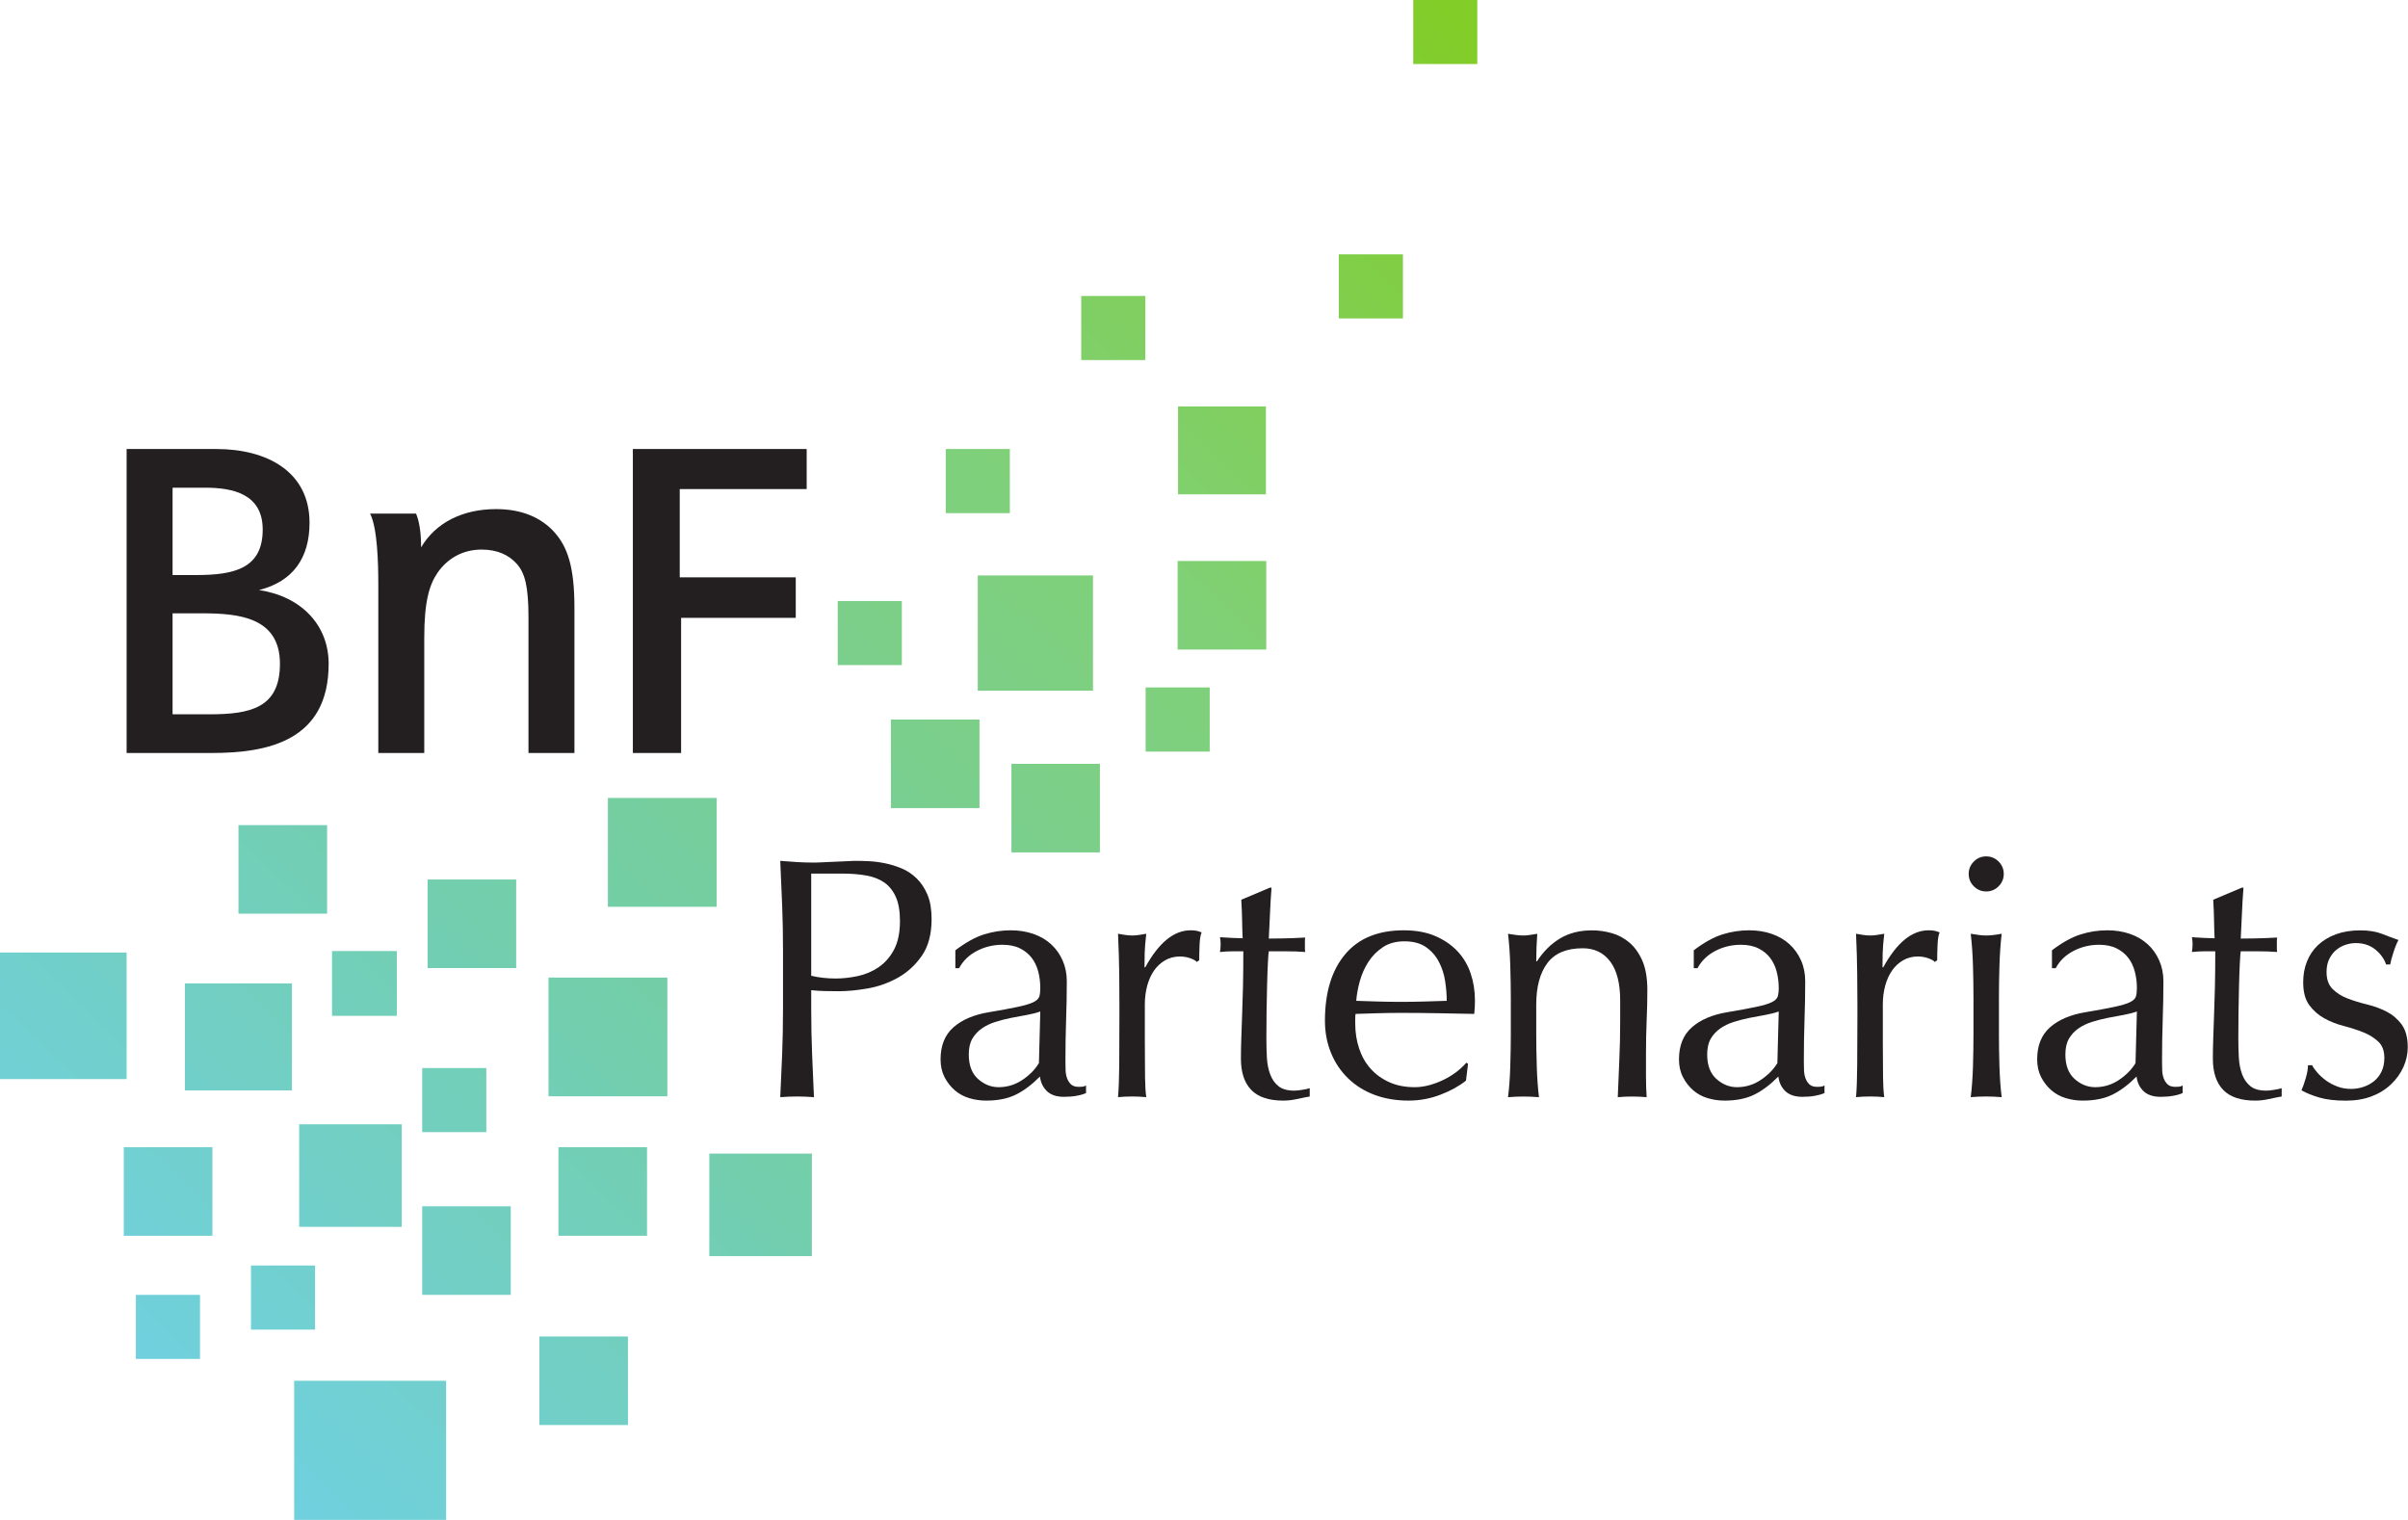 <svg xmlns="http://www.w3.org/2000/svg" xmlns:xlink="http://www.w3.org/1999/xlink" viewBox="0 0 57.949 36.574">
  <defs>
    <clipPath id="bf">
      <path d="m329.57 28.459h1.542v1.543h-1.542z" />
    </clipPath>
    <linearGradient id="ad" x2="1" gradientTransform="matrix(31.681 32.465 32.465 -31.681 376.18 -55.25)"
      gradientUnits="userSpaceOnUse">
      <stop stop-color="#70d0de" offset="0" />
      <stop stop-color="#73cea7" offset=".335" />
      <stop stop-color="#80d077" offset=".674" />
      <stop stop-color="#82cd27" offset="1" />
    </linearGradient>
    <clipPath id="be">
      <path d="m305.27 13.843h1.543v1.542h-1.543z" />
    </clipPath>
    <linearGradient id="ac" x2="1" gradientTransform="matrix(31.681 32.465 32.465 -31.681 371.03 -50.252)"
      gradientUnits="userSpaceOnUse">
      <stop stop-color="#70d0de" offset="0" />
      <stop stop-color="#73cea7" offset=".335" />
      <stop stop-color="#80d077" offset=".674" />
      <stop stop-color="#82cd27" offset="1" />
    </linearGradient>
    <clipPath id="bd">
      <path d="m324.76 34.197h1.542v1.543h-1.542z" />
    </clipPath>
    <linearGradient id="ab" x2="1" gradientTransform="matrix(31.681 32.465 32.465 -31.681 370.85 -50.052)"
      gradientUnits="userSpaceOnUse">
      <stop stop-color="#70d0de" offset="0" />
      <stop stop-color="#73cea7" offset=".335" />
      <stop stop-color="#80d077" offset=".674" />
      <stop stop-color="#82cd27" offset="1" />
    </linearGradient>
    <clipPath id="bc">
      <path d="m322.16 32.082v-1.541l1e-3 -1e-3h1.542v1.542z" />
    </clipPath>
    <linearGradient id="aa" x2="1" gradientTransform="matrix(31.681 32.465 32.465 -31.681 371.33 -50.553)"
      gradientUnits="userSpaceOnUse">
      <stop stop-color="#70d0de" offset="0" />
      <stop stop-color="#73cea7" offset=".335" />
      <stop stop-color="#80d077" offset=".674" />
      <stop stop-color="#82cd27" offset="1" />
    </linearGradient>
    <clipPath id="bb">
      <path d="m308.04 14.55h1.542v1.542h-1.542z" />
    </clipPath>
    <linearGradient id="z" x2="1" gradientTransform="matrix(31.681 32.465 32.465 -31.681 372.09 -51.291)"
      gradientUnits="userSpaceOnUse">
      <stop stop-color="#70d0de" offset="0" />
      <stop stop-color="#73cea7" offset=".335" />
      <stop stop-color="#80d077" offset=".674" />
      <stop stop-color="#82cd27" offset="1" />
    </linearGradient>
    <clipPath id="ba">
      <path d="m336.01 46.545v-1.541h1.54l1e-3 1e-3v1.54z" />
    </clipPath>
    <linearGradient id="y" x2="1" gradientTransform="matrix(31.681 32.465 32.465 -31.681 371.19 -50.418)"
      gradientUnits="userSpaceOnUse">
      <stop stop-color="#70d0de" offset="0" />
      <stop stop-color="#73cea7" offset=".335" />
      <stop stop-color="#80d077" offset=".674" />
      <stop stop-color="#82cd27" offset="1" />
    </linearGradient>
    <clipPath id="az">
      <path d="m325.53 29.924h2.773v2.774h-2.773z" />
    </clipPath>
    <linearGradient id="x" x2="1" gradientTransform="matrix(31.86 32.648 32.648 -31.86 373.88 -53.269)"
      gradientUnits="userSpaceOnUse">
      <stop stop-color="#70d0de" offset="0" />
      <stop stop-color="#73cea7" offset=".335" />
      <stop stop-color="#80d077" offset=".674" />
      <stop stop-color="#82cd27" offset="1" />
    </linearGradient>
    <clipPath id="ay">
      <path d="m330.35 36.764h2.115v-2.115h-2.115z" />
    </clipPath>
    <linearGradient id="w" x2="1" gradientTransform="matrix(32.004 32.796 32.796 -32.004 373.23 -52.854)"
      gradientUnits="userSpaceOnUse">
      <stop stop-color="#70d0de" offset="0" />
      <stop stop-color="#73cea7" offset=".335" />
      <stop stop-color="#80d077" offset=".674" />
      <stop stop-color="#82cd27" offset="1" />
    </linearGradient>
    <clipPath id="ax">
      <path d="m312.16 19.301h1.543v1.542h-1.543z" />
    </clipPath>
    <linearGradient id="v" x2="1" gradientTransform="matrix(31.361 32.137 32.137 -31.361 371.92 -50.943)"
      gradientUnits="userSpaceOnUse">
      <stop stop-color="#70d0de" offset="0" />
      <stop stop-color="#73cea7" offset=".335" />
      <stop stop-color="#80d077" offset=".674" />
      <stop stop-color="#82cd27" offset="1" />
    </linearGradient>
    <clipPath id="aw">
      <path d="m334.22 40.424h-1e-3v-1.541l1e-3 -1e-3h1.541l1e-3 1e-3v1.541h-1e-3z" />
    </clipPath>
    <linearGradient id="u" x2="1" gradientTransform="matrix(31.361 32.137 32.137 -31.361 373.63 -52.21)"
      gradientUnits="userSpaceOnUse">
      <stop stop-color="#70d0de" offset="0" />
      <stop stop-color="#73cea7" offset=".335" />
      <stop stop-color="#80d077" offset=".674" />
      <stop stop-color="#82cd27" offset="1" />
    </linearGradient>
    <clipPath id="av">
      <path d="m328.02 37.88h1.542v1.542h-1.542z" />
    </clipPath>
    <linearGradient id="t" x2="1" gradientTransform="matrix(31.681 32.465 32.465 -31.681 370.66 -49.907)"
      gradientUnits="userSpaceOnUse">
      <stop stop-color="#70d0de" offset="0" />
      <stop stop-color="#73cea7" offset=".335" />
      <stop stop-color="#80d077" offset=".674" />
      <stop stop-color="#82cd27" offset="1" />
    </linearGradient>
    <clipPath id="au">
      <path d="m312.16 15.385h2.132v2.131h-2.132z" />
    </clipPath>
    <linearGradient id="s" x2="1" gradientTransform="matrix(31.681 32.465 32.465 -31.681 374.1 -53.227)"
      gradientUnits="userSpaceOnUse">
      <stop stop-color="#70d0de" offset="0" />
      <stop stop-color="#73cea7" offset=".335" />
      <stop stop-color="#80d077" offset=".674" />
      <stop stop-color="#82cd27" offset="1" />
    </linearGradient>
    <clipPath id="at">
      <path d="m306.45 22.88v-2.576h2.575v2.576z" />
    </clipPath>
    <linearGradient id="r" x2="1" gradientTransform="matrix(31.681 32.465 32.465 -31.681 368.92 -48.22)"
      gradientUnits="userSpaceOnUse">
      <stop stop-color="#70d0de" offset="0" />
      <stop stop-color="#73cea7" offset=".335" />
      <stop stop-color="#80d077" offset=".674" />
      <stop stop-color="#82cd27" offset="1" />
    </linearGradient>
    <clipPath id="as">
      <path d="m312.29 25.381v-2.131l1e-3 -1e-3h2.13l1e-3 1e-3v2.131z" />
    </clipPath>
    <linearGradient id="q" x2="1" gradientTransform="matrix(31.681 32.465 32.465 -31.681 370.22 -49.463)"
      gradientUnits="userSpaceOnUse">
      <stop stop-color="#70d0de" offset="0" />
      <stop stop-color="#73cea7" offset=".335" />
      <stop stop-color="#80d077" offset=".674" />
      <stop stop-color="#82cd27" offset="1" />
    </linearGradient>
    <clipPath id="ar">
      <path d="m315.2 23.021v-2.858h2.859l1e-3 1e-3v2.856l-1e-3 1e-3z" />
    </clipPath>
    <linearGradient id="p" x2="1" gradientTransform="matrix(31.855 32.643 32.643 -31.855 373.57 -52.846)"
      gradientUnits="userSpaceOnUse">
      <stop stop-color="#70d0de" offset="0" />
      <stop stop-color="#73cea7" offset=".335" />
      <stop stop-color="#80d077" offset=".674" />
      <stop stop-color="#82cd27" offset="1" />
    </linearGradient>
    <clipPath id="aq">
      <path d="m315.44 18.94-1e-3 -1e-3v-2.132h2.132v2.133z" />
    </clipPath>
    <linearGradient id="o" x2="1" gradientTransform="matrix(31.681 32.465 32.465 -31.681 375.05 -54.196)"
      gradientUnits="userSpaceOnUse">
      <stop stop-color="#70d0de" offset="0" />
      <stop stop-color="#73cea7" offset=".335" />
      <stop stop-color="#80d077" offset=".674" />
      <stop stop-color="#82cd27" offset="1" />
    </linearGradient>
    <clipPath id="ap">
      <path d="m316.63 27.343-1e-3 -1e-3v-2.618h2.618v2.619z" />
    </clipPath>
    <linearGradient id="n" x2="1" gradientTransform="matrix(31.492 32.272 32.272 -31.492 372.03 -51.084)"
      gradientUnits="userSpaceOnUse">
      <stop stop-color="#70d0de" offset="0" />
      <stop stop-color="#73cea7" offset=".335" />
      <stop stop-color="#80d077" offset=".674" />
      <stop stop-color="#82cd27" offset="1" />
    </linearGradient>
    <clipPath id="ao">
      <path d="m307.74 26.69-1e-3 -1e-3v-2.131h2.133v2.132z" />
    </clipPath>
    <linearGradient id="m" x2="1" gradientTransform="matrix(31.681 32.465 32.465 -31.681 367.23 -46.56)"
      gradientUnits="userSpaceOnUse">
      <stop stop-color="#70d0de" offset="0" />
      <stop stop-color="#73cea7" offset=".335" />
      <stop stop-color="#80d077" offset=".674" />
      <stop stop-color="#82cd27" offset="1" />
    </linearGradient>
    <clipPath id="an">
      <path d="m319.07 18.785h2.468v-2.468h-2.468z" />
    </clipPath>
    <linearGradient id="l" x2="1" gradientTransform="matrix(31.681 32.465 32.465 -31.681 377.23 -56.291)"
      gradientUnits="userSpaceOnUse">
      <stop stop-color="#70d0de" offset="0" />
      <stop stop-color="#73cea7" offset=".335" />
      <stop stop-color="#80d077" offset=".674" />
      <stop stop-color="#82cd27" offset="1" />
    </linearGradient>
    <clipPath id="am">
      <path d="m302 20.577h3.047v3.046h-3.047z" />
    </clipPath>
    <linearGradient id="k" x2="1" gradientTransform="matrix(31.681 32.465 32.465 -31.681 366.75 -46.088)"
      gradientUnits="userSpaceOnUse">
      <stop stop-color="#70d0de" offset="0" />
      <stop stop-color="#73cea7" offset=".335" />
      <stop stop-color="#80d077" offset=".674" />
      <stop stop-color="#82cd27" offset="1" />
    </linearGradient>
    <clipPath id="al">
      <path d="m309.08 13.318-1e-3 -1e-3v-3.346h3.657v3.346l-1e-3 1e-3z" />
    </clipPath>
    <linearGradient id="j" x2="1" gradientTransform="matrix(31.681 32.465 32.465 -31.681 376.15 -55.258)"
      gradientUnits="userSpaceOnUse" xlink:href="#a">
      <stop stop-color="#70d0de" offset="0" />
      <stop stop-color="#73cea7" offset=".335" />
      <stop stop-color="#80d077" offset=".674" />
      <stop stop-color="#82cd27" offset="1" />
    </linearGradient>
    <clipPath id="ak">
      <path d="m330.34 33.045v-2.131h2.132l1e-3 1e-3v2.13z" />
    </clipPath>
    <linearGradient id="i" x2="1" gradientTransform="matrix(31.681 32.465 32.465 -31.681 375.64 -54.745)"
      gradientUnits="userSpaceOnUse">
      <stop stop-color="#70d0de" offset="0" />
      <stop stop-color="#73cea7" offset=".335" />
      <stop stop-color="#80d077" offset=".674" />
      <stop stop-color="#82cd27" offset="1" />
    </linearGradient>
    <clipPath id="aj">
      <path d="m304.98 18.94-1e-3 -1e-3v-2.132h2.133v2.132l-1e-3 1e-3z" />
    </clipPath>
    <linearGradient id="b" x2="1" gradientTransform="matrix(31.914 32.703 32.703 -31.914 369.67 -48.978)"
      gradientUnits="userSpaceOnUse">
      <stop stop-color="#70d0de" offset="0" />
      <stop stop-color="#73cea7" offset=".335" />
      <stop stop-color="#80d077" offset=".674" />
      <stop stop-color="#82cd27" offset="1" />
    </linearGradient>
    <clipPath id="ai">
      <path d="m309.2 19.49h2.468v-2.468h-2.468z" />
    </clipPath>
    <linearGradient id="h" x2="1" gradientTransform="matrix(31.914 32.703 32.703 -31.914 371.75 -51.015)"
      gradientUnits="userSpaceOnUse" xlink:href="#b">
      <stop stop-color="#70d0de" offset="0" />
      <stop stop-color="#73cea7" offset=".335" />
      <stop stop-color="#80d077" offset=".674" />
      <stop stop-color="#82cd27" offset="1" />
    </linearGradient>
    <clipPath id="ah">
      <path d="m314.98 12.253h2.132v2.131h-2.132z" />
    </clipPath>
    <linearGradient id="g" x2="1" gradientTransform="matrix(31.681 32.465 32.465 -31.681 377.08 -56.191)"
      gradientUnits="userSpaceOnUse">
      <stop stop-color="#70d0de" offset="0" />
      <stop stop-color="#73cea7" offset=".335" />
      <stop stop-color="#80d077" offset=".674" />
      <stop stop-color="#82cd27" offset="1" />
    </linearGradient>
    <clipPath id="ag">
      <path d="m323.44 29.23v-2.131h2.131l1e-3 1e-3v2.129l-1e-3 1e-3z" />
    </clipPath>
    <linearGradient id="f" x2="1" gradientTransform="matrix(31.681 32.465 32.465 -31.681 374.02 -53.148)"
      gradientUnits="userSpaceOnUse">
      <stop stop-color="#70d0de" offset="0" />
      <stop stop-color="#73cea7" offset=".335" />
      <stop stop-color="#80d077" offset=".674" />
      <stop stop-color="#82cd27" offset="1" />
    </linearGradient>
    <clipPath id="af">
      <path d="m326.34 26.033h2.13v2.131h-2.13z" />
    </clipPath>
    <linearGradient id="e" x2="1" gradientTransform="matrix(31.681 32.465 32.465 -31.681 376.02 -55.145)"
      gradientUnits="userSpaceOnUse">
      <stop stop-color="#70d0de" offset="0" />
      <stop stop-color="#73cea7" offset=".335" />
      <stop stop-color="#80d077" offset=".674" />
      <stop stop-color="#82cd27" offset="1" />
    </linearGradient>
    <clipPath id="ae">
      <path d="m309.99 22.1h1.56v1.559h-1.56z" />
    </clipPath>
    <linearGradient id="a" x2="1" gradientTransform="matrix(31.681 32.465 32.465 -31.681 369.31 -48.604)"
      gradientUnits="userSpaceOnUse">
      <stop stop-color="#70d0de" offset="0" />
      <stop stop-color="#73cea7" offset=".335" />
      <stop stop-color="#80d077" offset=".674" />
      <stop stop-color="#82cd27" offset="1" />
    </linearGradient>
    <linearGradient id="d" x2="1" gradientTransform="matrix(31.914 32.703 32.703 -31.914 369.67 -48.978)"
      gradientUnits="userSpaceOnUse" xlink:href="#b" />
    <linearGradient id="c" x2="1" gradientTransform="matrix(31.681 32.465 32.465 -31.681 369.31 -48.604)"
      gradientUnits="userSpaceOnUse" xlink:href="#a" />
  </defs>
  <g transform="matrix(1 0 0 -1 -302 46.545)">
    <g fill="#231f20">
      <path
        d="m307.04 29.356h-0.887v2.43h0.712c0.887 0 1.872-0.098 1.872-1.215 0-1.062-0.712-1.215-1.697-1.215m-0.887 5.453h0.789c0.667 0 1.38-0.153 1.38-1.007 0-0.942-0.691-1.095-1.611-1.095h-0.558zm2.081-2.463c0.821 0.208 1.215 0.776 1.215 1.62 0 1.226-1.018 1.774-2.244 1.774h-2.158v-7.315h2.048c1.358 0 2.814 0.296 2.814 2.146 0 0.932-0.657 1.621-1.675 1.775" />
      <path
        d="m313.94 34.294c-0.81 0-1.456-0.328-1.806-0.92 0 0.362-0.044 0.624-0.121 0.811h-1.106c0.175-0.351 0.197-1.162 0.197-1.72v-4.04h1.106v2.77c0 0.876 0.12 1.27 0.318 1.566 0.252 0.361 0.624 0.559 1.062 0.559 0.383 0 0.656-0.132 0.843-0.34 0.197-0.219 0.285-0.536 0.285-1.292v-3.263h1.106v3.493c0 0.986-0.165 1.456-0.471 1.807-0.318 0.361-0.789 0.569-1.413 0.569" />
      <path d="m317.23 28.425h1.161v3.252h2.759v0.975h-2.792v2.124h3.055v0.964h-4.183z" />
    </g>
    <g fill="#231f20">
      <path
        d="m322.11 22.998c0.171 0 0.348 0.02 0.53 0.058 0.182 0.039 0.349 0.109 0.5 0.211 0.152 0.102 0.277 0.243 0.373 0.422 0.096 0.18 0.145 0.41 0.145 0.692 0 0.237-0.033 0.43-0.099 0.579-0.067 0.149-0.159 0.265-0.278 0.348-0.119 0.082-0.263 0.139-0.435 0.169-0.171 0.031-0.364 0.046-0.579 0.046h-0.745v-2.459c0.187-0.044 0.384-0.066 0.588-0.066m-1.287 1.759c-0.014 0.351-0.029 0.708-0.046 1.072 0.133-0.011 0.266-0.02 0.402-0.029 0.135-8e-3 0.269-0.012 0.401-0.012 0.066 0 0.146 2e-3 0.24 8e-3s0.189 0.01 0.286 0.013c0.096 2e-3 0.189 6e-3 0.277 0.012s0.163 8e-3 0.223 8e-3c0.083 0 0.185-2e-3 0.307-8e-3 0.121-6e-3 0.249-0.022 0.385-0.05 0.135-0.027 0.269-0.069 0.401-0.124 0.133-0.055 0.253-0.135 0.36-0.24 0.108-0.105 0.195-0.236 0.261-0.393s0.099-0.352 0.099-0.584c0-0.364-0.078-0.659-0.235-0.885-0.158-0.227-0.351-0.403-0.58-0.53s-0.472-0.213-0.728-0.257c-0.257-0.044-0.485-0.066-0.684-0.066-0.126 0-0.242 1e-3 -0.347 4e-3s-0.213 9e-3 -0.323 0.021v-0.456c0-0.364 7e-3 -0.723 0.021-1.076s0.029-0.701 0.045-1.043c-0.127 0.011-0.262 0.017-0.405 0.017-0.144 0-0.279-6e-3 -0.406-0.017 0.017 0.342 0.032 0.69 0.046 1.043 0.013 0.353 0.02 0.712 0.02 1.076v1.424c0 0.364-7e-3 0.722-0.02 1.072" />
      <path
        d="m326.71 22.121c-0.124-0.022-0.249-0.045-0.375-0.07s-0.251-0.057-0.375-0.096c-0.124-0.038-0.233-0.091-0.329-0.157s-0.173-0.149-0.231-0.248-0.086-0.226-0.086-0.381c0-0.259 0.074-0.455 0.222-0.588 0.148-0.132 0.313-0.198 0.494-0.198 0.209 0 0.4 0.058 0.573 0.174s0.306 0.251 0.399 0.405l0.033 1.242c-0.093-0.033-0.202-0.061-0.325-0.083m-1.032 1.937c0.21 0.067 0.425 0.1 0.646 0.1 0.198 0 0.38-0.029 0.546-0.087s0.308-0.141 0.425-0.249c0.118-0.107 0.21-0.237 0.277-0.389s0.101-0.318 0.101-0.5c0-0.315-6e-3 -0.628-0.017-0.94s-0.016-0.641-0.016-0.989c0-0.067 1e-3 -0.137 4e-3 -0.212 3e-3 -0.074 0.015-0.14 0.037-0.198s0.054-0.107 0.095-0.145c0.042-0.039 0.104-0.058 0.186-0.058 0.028 0 0.057 1e-3 0.088 4e-3 0.03 3e-3 0.059 0.013 0.086 0.029v-0.182c-0.06-0.028-0.136-0.05-0.227-0.066-0.091-0.017-0.192-0.025-0.303-0.025-0.179 0-0.316 0.046-0.411 0.136-0.095 0.092-0.151 0.209-0.168 0.352-0.198-0.198-0.393-0.345-0.586-0.438-0.192-0.094-0.429-0.141-0.709-0.141-0.138 0-0.272 0.019-0.404 0.058s-0.249 0.102-0.351 0.19c-0.102 0.089-0.184 0.195-0.248 0.319-0.063 0.124-0.094 0.266-0.094 0.426 0 0.331 0.103 0.588 0.309 0.77s0.491 0.304 0.854 0.364c0.297 0.05 0.529 0.093 0.697 0.129s0.291 0.072 0.371 0.111 0.128 0.085 0.145 0.137c0.016 0.052 0.024 0.12 0.024 0.203 0 0.138-0.016 0.27-0.049 0.397s-0.086 0.237-0.158 0.331-0.165 0.17-0.281 0.228-0.257 0.087-0.422 0.087c-0.221 0-0.427-0.05-0.617-0.149-0.191-0.1-0.333-0.237-0.426-0.414h-0.091v0.43c0.248 0.188 0.477 0.315 0.687 0.381" />
      <path
        d="m330.64 23.487c-0.08 0.028-0.161 0.041-0.244 0.041-0.133 0-0.251-0.03-0.356-0.091s-0.194-0.142-0.265-0.244c-0.072-0.102-0.127-0.223-0.166-0.364-0.038-0.141-0.058-0.291-0.058-0.451v-0.911c0-0.37 2e-3 -0.653 5e-3 -0.848 2e-3 -0.196 0.012-0.355 0.029-0.476-0.111 0.011-0.221 0.016-0.331 0.016-0.122 0-0.238-5e-3 -0.348-0.016 0.016 0.187 0.026 0.442 0.029 0.765 2e-3 0.323 4e-3 0.719 4e-3 1.188v0.265c0 0.215-2e-3 0.464-4e-3 0.745-3e-3 0.282-0.013 0.604-0.029 0.969 0.061-0.012 0.118-0.021 0.174-0.029 0.055-8e-3 0.113-0.013 0.174-0.013 0.049 0 0.101 5e-3 0.157 0.013 0.055 8e-3 0.113 0.017 0.174 0.029-0.023-0.199-0.035-0.356-0.038-0.472s-4e-3 -0.227-4e-3 -0.331l0.016-8e-3c0.326 0.595 0.69 0.894 1.093 0.894 0.05 0 0.093-3e-3 0.128-9e-3 0.037-5e-3 0.082-0.019 0.137-0.041-0.027-0.066-0.044-0.167-0.049-0.302-6e-3 -0.136-9e-3 -0.258-9e-3 -0.369l-0.058-0.041c-0.027 0.033-0.081 0.063-0.161 0.091" />
      <path
        d="m332.6 25.184c-0.017-0.21-0.029-0.415-0.037-0.617-8e-3 -0.201-0.018-0.404-0.029-0.608 0.06 0 0.173 1e-3 0.339 4e-3s0.345 0.01 0.538 0.021c-5e-3 -0.017-8e-3 -0.047-8e-3 -0.091v-0.174c0-0.039 3e-3 -0.066 8e-3 -0.083-0.072 5e-3 -0.146 0.01-0.223 0.013-0.078 2e-3 -0.16 4e-3 -0.249 4e-3h-0.405c-6e-3 -0.022-0.013-0.11-0.021-0.265s-0.015-0.338-0.02-0.551c-6e-3 -0.212-0.01-0.434-0.013-0.666s-4e-3 -0.439-4e-3 -0.621c0-0.155 4e-3 -0.306 0.012-0.455s0.035-0.283 0.079-0.402 0.11-0.214 0.199-0.285c0.088-0.072 0.215-0.108 0.38-0.108 0.044 0 0.104 5e-3 0.178 0.017 0.075 0.011 0.14 0.025 0.195 0.041v-0.199c-0.094-0.016-0.197-0.037-0.31-0.062-0.114-0.025-0.223-0.037-0.327-0.037-0.348 0-0.605 0.086-0.77 0.257-0.166 0.171-0.249 0.422-0.249 0.753 0 0.149 3e-3 0.31 9e-3 0.484 5e-3 0.174 0.012 0.364 0.02 0.572 8e-3 0.206 0.015 0.435 0.021 0.687 5e-3 0.251 8e-3 0.531 8e-3 0.84h-0.265c-0.044 0-0.091-2e-3 -0.14-4e-3 -0.05-3e-3 -0.103-8e-3 -0.157-0.013 5e-3 0.033 9e-3 0.065 0.012 0.095s4e-3 0.062 4e-3 0.096c0 0.027-1e-3 0.055-4e-3 0.082-3e-3 0.028-7e-3 0.055-0.012 0.083 0.247-0.016 0.43-0.025 0.546-0.025-6e-3 0.111-0.01 0.249-0.013 0.414-3e-3 0.166-9e-3 0.337-0.02 0.513l0.687 0.29z" />
      <path
        d="m335.28 23.752c-0.141-0.094-0.257-0.211-0.348-0.352-0.091-0.14-0.16-0.295-0.207-0.463-0.047-0.169-0.075-0.327-0.087-0.476 0.171-6e-3 0.349-0.011 0.534-0.017 0.185-5e-3 0.366-8e-3 0.543-8e-3 0.182 0 0.367 3e-3 0.554 8e-3 0.188 6e-3 0.37 0.011 0.547 0.017 0 0.149-0.013 0.306-0.038 0.472-0.025 0.165-0.074 0.319-0.149 0.463-0.074 0.144-0.177 0.262-0.31 0.356s-0.307 0.141-0.522 0.141c-0.204 0-0.376-0.047-0.517-0.141m-0.911-0.174c0.323 0.387 0.794 0.58 1.412 0.58 0.292 0 0.545-0.046 0.757-0.137 0.213-0.091 0.391-0.213 0.534-0.364 0.144-0.152 0.25-0.33 0.319-0.534s0.104-0.422 0.104-0.654c0-0.055-2e-3 -0.109-4e-3 -0.161-4e-3 -0.053-8e-3 -0.107-0.013-0.162-0.298 6e-3 -0.593 0.011-0.886 0.017-0.293 5e-3 -0.588 8e-3 -0.886 8e-3 -0.182 0-0.363-3e-3 -0.542-8e-3 -0.179-6e-3 -0.36-0.011-0.542-0.017-6e-3 -0.028-8e-3 -0.069-8e-3 -0.124v-0.108c0-0.215 0.032-0.416 0.095-0.604s0.155-0.349 0.277-0.484c0.122-0.136 0.27-0.243 0.447-0.323 0.176-0.08 0.381-0.12 0.613-0.12 0.11 0 0.223 0.015 0.339 0.045 0.116 0.031 0.229 0.072 0.34 0.125 0.11 0.052 0.213 0.114 0.31 0.186 0.096 0.072 0.181 0.149 0.252 0.232l0.042-0.025-0.05-0.406c-0.166-0.132-0.371-0.246-0.616-0.339-0.246-0.094-0.501-0.141-0.766-0.141-0.299 0-0.57 0.046-0.816 0.137-0.245 0.091-0.458 0.224-0.637 0.397-0.18 0.174-0.318 0.379-0.414 0.617-0.097 0.237-0.145 0.494-0.145 0.77 0 0.679 0.161 1.211 0.484 1.597" />
      <path
        d="m340.75 23.408c-0.16 0.212-0.381 0.318-0.662 0.318-0.387 0-0.67-0.118-0.849-0.356-0.179-0.237-0.269-0.571-0.269-1.001v-0.704c0-0.248 4e-3 -0.509 0.013-0.782 8e-3 -0.273 0.026-0.52 0.053-0.741-0.126 0.011-0.251 0.016-0.372 0.016s-0.246-5e-3 -0.373-0.016c0.028 0.221 0.046 0.468 0.054 0.741s0.013 0.534 0.013 0.782v0.861c0 0.249-5e-3 0.509-0.013 0.783-8e-3 0.273-0.026 0.528-0.054 0.765 0.155-0.027 0.279-0.041 0.373-0.041 0.044 0 0.092 4e-3 0.145 0.012 0.052 9e-3 0.114 0.018 0.186 0.029-0.017-0.221-0.025-0.442-0.025-0.662h0.017c0.155 0.237 0.34 0.421 0.556 0.55 0.216 0.13 0.473 0.195 0.772 0.195 0.155 0 0.312-0.022 0.469-0.066 0.158-0.044 0.301-0.12 0.428-0.228s0.231-0.254 0.312-0.438c0.08-0.186 0.12-0.421 0.12-0.708 0-0.238-6e-3 -0.482-0.017-0.733s-0.016-0.517-0.016-0.799v-0.538c0-0.088 1e-3 -0.175 4e-3 -0.261 3e-3 -0.085 7e-3 -0.167 0.012-0.244-0.111 0.011-0.228 0.016-0.352 0.016-0.117 0-0.232-5e-3 -0.343-0.016 0.011 0.287 0.023 0.582 0.037 0.886 0.014 0.303 0.021 0.615 0.021 0.935v0.506c0 0.413-0.08 0.726-0.24 0.939" />
      <path
        d="m344.48 22.121c-0.124-0.022-0.249-0.045-0.375-0.07s-0.251-0.057-0.375-0.096c-0.123-0.038-0.233-0.091-0.329-0.157s-0.173-0.149-0.231-0.248c-0.057-0.099-0.086-0.226-0.086-0.381 0-0.259 0.074-0.455 0.222-0.588 0.148-0.132 0.313-0.198 0.494-0.198 0.209 0 0.4 0.058 0.573 0.174s0.306 0.251 0.4 0.405l0.033 1.242c-0.094-0.033-0.202-0.061-0.326-0.083m-1.032 1.937c0.21 0.067 0.425 0.1 0.646 0.1 0.198 0 0.38-0.029 0.546-0.087s0.308-0.141 0.425-0.249c0.118-0.107 0.21-0.237 0.278-0.389 0.067-0.152 0.1-0.318 0.1-0.5 0-0.315-6e-3 -0.628-0.017-0.94s-0.016-0.641-0.016-0.989c0-0.067 1e-3 -0.137 4e-3 -0.212 3e-3 -0.074 0.015-0.14 0.037-0.198s0.054-0.107 0.095-0.145c0.042-0.039 0.104-0.058 0.187-0.058 0.027 0 0.056 1e-3 0.087 4e-3 0.03 3e-3 0.059 0.013 0.087 0.029v-0.182c-0.061-0.028-0.137-0.05-0.228-0.066-0.091-0.017-0.192-0.025-0.303-0.025-0.179 0-0.316 0.046-0.411 0.136-0.095 0.092-0.151 0.209-0.168 0.352-0.198-0.198-0.393-0.345-0.586-0.438-0.192-0.094-0.429-0.141-0.709-0.141-0.137 0-0.272 0.019-0.404 0.058s-0.249 0.102-0.351 0.19c-0.101 0.089-0.184 0.195-0.247 0.319-0.064 0.124-0.095 0.266-0.095 0.426 0 0.331 0.103 0.588 0.31 0.77 0.205 0.182 0.49 0.304 0.853 0.364 0.297 0.05 0.529 0.093 0.697 0.129s0.292 0.072 0.371 0.111c0.08 0.039 0.128 0.085 0.145 0.137 0.016 0.052 0.025 0.12 0.025 0.203 0 0.138-0.017 0.27-0.05 0.397s-0.086 0.237-0.158 0.331c-0.071 0.094-0.165 0.17-0.281 0.228s-0.257 0.087-0.422 0.087c-0.221 0-0.427-0.05-0.617-0.149-0.19-0.1-0.332-0.237-0.426-0.414h-0.091v0.43c0.248 0.188 0.477 0.315 0.687 0.381" />
      <path
        d="m348.4 23.487c-0.08 0.028-0.162 0.041-0.244 0.041-0.133 0-0.251-0.03-0.356-0.091s-0.194-0.142-0.265-0.244c-0.072-0.102-0.127-0.223-0.166-0.364-0.038-0.141-0.058-0.291-0.058-0.451v-0.911c0-0.37 2e-3 -0.653 5e-3 -0.848 2e-3 -0.196 0.012-0.355 0.029-0.476-0.111 0.011-0.222 0.016-0.332 0.016-0.121 0-0.237-5e-3 -0.347-0.016 0.016 0.187 0.026 0.442 0.028 0.765 3e-3 0.323 5e-3 0.719 5e-3 1.188v0.265c0 0.215-2e-3 0.464-5e-3 0.745-2e-3 0.282-0.012 0.604-0.028 0.969 0.06-0.012 0.118-0.021 0.174-0.029 0.055-8e-3 0.112-0.013 0.173-0.013 0.05 0 0.102 5e-3 0.158 0.013 0.054 8e-3 0.112 0.017 0.174 0.029-0.023-0.199-0.035-0.356-0.038-0.472s-4e-3 -0.227-4e-3 -0.331l0.016-8e-3c0.326 0.595 0.69 0.894 1.093 0.894 0.05 0 0.093-3e-3 0.128-9e-3 0.036-5e-3 0.082-0.019 0.137-0.041-0.028-0.066-0.044-0.167-0.049-0.302-6e-3 -0.136-9e-3 -0.258-9e-3 -0.369l-0.058-0.041c-0.027 0.033-0.081 0.063-0.161 0.091" />
      <path
        d="m349.48 23.309c-8e-3 0.273-0.026 0.528-0.054 0.766 0.155-0.028 0.278-0.042 0.372-0.042s0.219 0.014 0.373 0.042c-0.028-0.238-0.045-0.493-0.054-0.766-8e-3 -0.273-0.012-0.534-0.012-0.782v-0.861c0-0.248 4e-3 -0.509 0.012-0.782 9e-3 -0.273 0.026-0.521 0.054-0.741-0.127 0.011-0.251 0.016-0.373 0.016-0.121 0-0.245-5e-3 -0.372-0.016 0.028 0.22 0.046 0.468 0.054 0.741s0.012 0.534 0.012 0.782v0.861c0 0.248-4e-3 0.509-0.012 0.782m0.021 2.504c0.082 0.083 0.182 0.124 0.297 0.124 0.116 0 0.216-0.041 0.299-0.124 0.082-0.083 0.124-0.182 0.124-0.298s-0.042-0.215-0.124-0.298c-0.083-0.082-0.183-0.124-0.299-0.124-0.115 0-0.215 0.042-0.297 0.124-0.083 0.083-0.124 0.182-0.124 0.298s0.041 0.215 0.124 0.298" />
      <path
        d="m353.1 22.121c-0.124-0.022-0.249-0.045-0.375-0.07s-0.251-0.057-0.375-0.096c-0.124-0.038-0.233-0.091-0.33-0.157-0.095-0.066-0.172-0.149-0.23-0.248s-0.086-0.226-0.086-0.381c0-0.259 0.074-0.455 0.222-0.588 0.148-0.132 0.313-0.198 0.494-0.198 0.209 0 0.4 0.058 0.573 0.174s0.306 0.251 0.399 0.405l0.033 1.242c-0.093-0.033-0.202-0.061-0.325-0.083m-1.032 1.937c0.209 0.067 0.425 0.1 0.646 0.1 0.198 0 0.38-0.029 0.546-0.087s0.307-0.141 0.425-0.249c0.118-0.107 0.21-0.237 0.277-0.389s0.101-0.318 0.101-0.5c0-0.315-6e-3 -0.628-0.017-0.94s-0.016-0.641-0.016-0.989c0-0.067 1e-3 -0.137 4e-3 -0.212 2e-3 -0.074 0.015-0.14 0.037-0.198s0.054-0.107 0.095-0.145c0.042-0.039 0.104-0.058 0.186-0.058 0.028 0 0.057 1e-3 0.088 4e-3 0.029 3e-3 0.059 0.013 0.086 0.029v-0.182c-0.06-0.028-0.136-0.05-0.227-0.066-0.091-0.017-0.192-0.025-0.303-0.025-0.179 0-0.316 0.046-0.411 0.136-0.095 0.092-0.151 0.209-0.168 0.352-0.198-0.198-0.393-0.345-0.586-0.438-0.192-0.094-0.429-0.141-0.709-0.141-0.138 0-0.272 0.019-0.404 0.058s-0.249 0.102-0.351 0.19c-0.102 0.089-0.184 0.195-0.248 0.319-0.063 0.124-0.094 0.266-0.094 0.426 0 0.331 0.103 0.588 0.309 0.77s0.491 0.304 0.854 0.364c0.297 0.05 0.529 0.093 0.697 0.129 0.167 0.036 0.291 0.072 0.371 0.111s0.128 0.085 0.145 0.137c0.016 0.052 0.024 0.12 0.024 0.203 0 0.138-0.016 0.27-0.05 0.397-0.033 0.127-0.085 0.237-0.157 0.331s-0.166 0.17-0.281 0.228c-0.116 0.058-0.257 0.087-0.422 0.087-0.221 0-0.426-0.05-0.617-0.149-0.191-0.1-0.333-0.237-0.426-0.414h-0.091v0.43c0.248 0.188 0.477 0.315 0.687 0.381" />
      <path
        d="m355.99 25.184c-0.017-0.21-0.029-0.415-0.037-0.617-8e-3 -0.201-0.018-0.404-0.029-0.608 0.061 0 0.173 1e-3 0.339 4e-3s0.345 0.01 0.538 0.021c-5e-3 -0.017-8e-3 -0.047-8e-3 -0.091v-0.174c0-0.039 3e-3 -0.066 8e-3 -0.083-0.071 5e-3 -0.146 0.01-0.223 0.013-0.077 2e-3 -0.16 4e-3 -0.249 4e-3h-0.405c-6e-3 -0.022-0.012-0.11-0.021-0.265-8e-3 -0.155-0.015-0.338-0.02-0.551-6e-3 -0.212-0.01-0.434-0.013-0.666s-4e-3 -0.439-4e-3 -0.621c0-0.155 4e-3 -0.306 0.012-0.455s0.035-0.283 0.079-0.402 0.11-0.214 0.199-0.285c0.088-0.072 0.215-0.108 0.381-0.108 0.044 0 0.103 5e-3 0.177 0.017 0.075 0.011 0.14 0.025 0.195 0.041v-0.199c-0.094-0.016-0.197-0.037-0.31-0.062-0.114-0.025-0.223-0.037-0.327-0.037-0.348 0-0.605 0.086-0.77 0.257-0.166 0.171-0.249 0.422-0.249 0.753 0 0.149 3e-3 0.31 9e-3 0.484 5e-3 0.174 0.012 0.364 0.02 0.572 8e-3 0.206 0.015 0.435 0.021 0.687 5e-3 0.251 8e-3 0.531 8e-3 0.84h-0.265c-0.044 0-0.091-2e-3 -0.14-4e-3 -0.05-3e-3 -0.102-8e-3 -0.157-0.013 5e-3 0.033 9e-3 0.065 0.012 0.095s4e-3 0.062 4e-3 0.096c0 0.027-1e-3 0.055-4e-3 0.082-3e-3 0.028-7e-3 0.055-0.012 0.083 0.247-0.016 0.43-0.025 0.546-0.025-6e-3 0.111-0.01 0.249-0.013 0.414-3e-3 0.166-9e-3 0.337-0.02 0.513l0.687 0.29z" />
      <path
        d="m357.77 20.73c0.058-0.066 0.127-0.128 0.207-0.187 0.08-0.057 0.171-0.106 0.273-0.144 0.102-0.039 0.211-0.058 0.327-0.058 0.105 0 0.205 0.017 0.303 0.05 0.096 0.033 0.181 0.079 0.256 0.14 0.074 0.061 0.134 0.138 0.178 0.232s0.066 0.201 0.066 0.323c0 0.171-0.048 0.302-0.145 0.393s-0.216 0.166-0.36 0.224c-0.143 0.057-0.301 0.109-0.472 0.153s-0.328 0.106-0.472 0.186c-0.143 0.08-0.263 0.186-0.36 0.319-0.096 0.132-0.144 0.314-0.144 0.546 0 0.182 0.029 0.349 0.091 0.501 0.06 0.152 0.148 0.283 0.264 0.393s0.26 0.197 0.431 0.261c0.171 0.063 0.367 0.095 0.587 0.095 0.205 0 0.377-0.028 0.518-0.082 0.141-0.056 0.275-0.106 0.402-0.15-0.045-0.082-0.086-0.185-0.124-0.306-0.04-0.121-0.064-0.215-0.075-0.282h-0.1c-0.044 0.133-0.129 0.252-0.256 0.357-0.127 0.104-0.285 0.157-0.472 0.157-0.083 0-0.165-0.014-0.248-0.042-0.083-0.027-0.158-0.069-0.224-0.124s-0.122-0.127-0.166-0.215-0.066-0.193-0.066-0.315c0-0.176 0.048-0.313 0.145-0.409 0.097-0.097 0.217-0.173 0.361-0.228 0.143-0.055 0.3-0.103 0.471-0.145 0.171-0.041 0.328-0.099 0.472-0.174 0.143-0.074 0.264-0.178 0.36-0.31s0.145-0.315 0.145-0.546c0-0.161-0.035-0.318-0.103-0.473-0.07-0.154-0.169-0.294-0.299-0.417-0.129-0.124-0.285-0.221-0.467-0.29s-0.389-0.104-0.621-0.104c-0.254 0-0.466 0.025-0.638 0.075-0.171 0.05-0.314 0.108-0.43 0.174 0.033 0.072 0.068 0.17 0.104 0.294s0.053 0.228 0.053 0.31h0.1c0.027-0.055 0.07-0.116 0.128-0.182" />
    </g>
    <g clip-path="url(#bf)">
      <path d="m329.57 28.459h1.542v1.543h-1.542z" fill="url(#ad)" />
    </g>
    <g clip-path="url(#be)">
      <path d="m305.27 13.843h1.543v1.542h-1.543z" fill="url(#ac)" />
    </g>
    <g clip-path="url(#bd)">
      <path d="m324.76 34.197h1.542v1.543h-1.542z" fill="url(#ab)" />
    </g>
    <g clip-path="url(#bc)">
      <path d="m322.16 32.082v-1.541l1e-3 -1e-3h1.542v1.542z" fill="url(#aa)" />
    </g>
    <g clip-path="url(#bb)">
      <path d="m308.04 14.55h1.542v1.542h-1.542z" fill="url(#z)" />
    </g>
    <g clip-path="url(#ba)">
      <path d="m336.01 46.545v-1.541h1.54l1e-3 1e-3v1.54z" fill="url(#y)" />
    </g>
    <g clip-path="url(#az)">
      <path d="m325.53 29.924h2.773v2.774h-2.773z" fill="url(#x)" />
    </g>
    <g clip-path="url(#ay)">
      <path d="m330.35 36.764h2.115v-2.115h-2.115z" fill="url(#w)" />
    </g>
    <g clip-path="url(#ax)">
      <path d="m312.16 19.301h1.543v1.542h-1.543z" fill="url(#v)" />
    </g>
    <g clip-path="url(#aw)">
      <path d="m334.22 40.424h-1e-3v-1.541l1e-3 -1e-3h1.541l1e-3 1e-3v1.541h-1e-3z" fill="url(#u)" />
    </g>
    <g clip-path="url(#av)">
      <path d="m328.02 37.88h1.542v1.542h-1.542z" fill="url(#t)" />
    </g>
    <g clip-path="url(#au)">
      <path d="m312.16 15.385h2.132v2.131h-2.132z" fill="url(#s)" />
    </g>
    <g clip-path="url(#at)">
      <path d="m306.45 22.88v-2.576h2.575v2.576z" fill="url(#r)" />
    </g>
    <g clip-path="url(#as)">
      <path d="m312.29 25.381v-2.131l1e-3 -1e-3h2.13l1e-3 1e-3v2.131z" fill="url(#q)" />
    </g>
    <g clip-path="url(#ar)">
      <path d="m315.2 23.021v-2.858h2.859l1e-3 1e-3v2.856l-1e-3 1e-3z" fill="url(#p)" />
    </g>
    <g clip-path="url(#aq)">
      <path d="m315.44 18.94-1e-3 -1e-3v-2.132h2.132v2.133z" fill="url(#o)" />
    </g>
    <g clip-path="url(#ap)">
      <path d="m316.63 27.343-1e-3 -1e-3v-2.618h2.618v2.619z" fill="url(#n)" />
    </g>
    <g clip-path="url(#ao)">
      <path d="m307.74 26.69-1e-3 -1e-3v-2.131h2.133v2.132z" fill="url(#m)" />
    </g>
    <g clip-path="url(#an)">
      <path d="m319.07 18.785h2.468v-2.468h-2.468z" fill="url(#l)" />
    </g>
    <g clip-path="url(#am)">
      <path d="m302 20.577h3.047v3.046h-3.047z" fill="url(#k)" />
    </g>
    <g clip-path="url(#al)">
      <path d="m309.08 13.318-1e-3 -1e-3v-3.346h3.657v3.346l-1e-3 1e-3z" fill="url(#j)" />
    </g>
    <g clip-path="url(#ak)">
      <path d="m330.34 33.045v-2.131h2.132l1e-3 1e-3v2.13z" fill="url(#i)" />
    </g>
    <g clip-path="url(#aj)">
      <path d="m304.98 18.94-1e-3 -1e-3v-2.132h2.133v2.132l-1e-3 1e-3z" fill="url(#d)" />
    </g>
    <g clip-path="url(#ai)">
      <path d="m309.2 19.49h2.468v-2.468h-2.468z" fill="url(#h)" />
    </g>
    <g clip-path="url(#ah)">
      <path d="m314.98 12.253h2.132v2.131h-2.132z" fill="url(#g)" />
    </g>
    <g clip-path="url(#ag)">
      <path d="m323.44 29.23v-2.131h2.131l1e-3 1e-3v2.129l-1e-3 1e-3z" fill="url(#f)" />
    </g>
    <g clip-path="url(#af)">
      <path d="m326.34 26.033h2.13v2.131h-2.13z" fill="url(#e)" />
    </g>
    <g clip-path="url(#ae)">
      <path d="m309.99 22.1h1.56v1.559h-1.56z" fill="url(#c)" />
    </g>
  </g>
</svg>